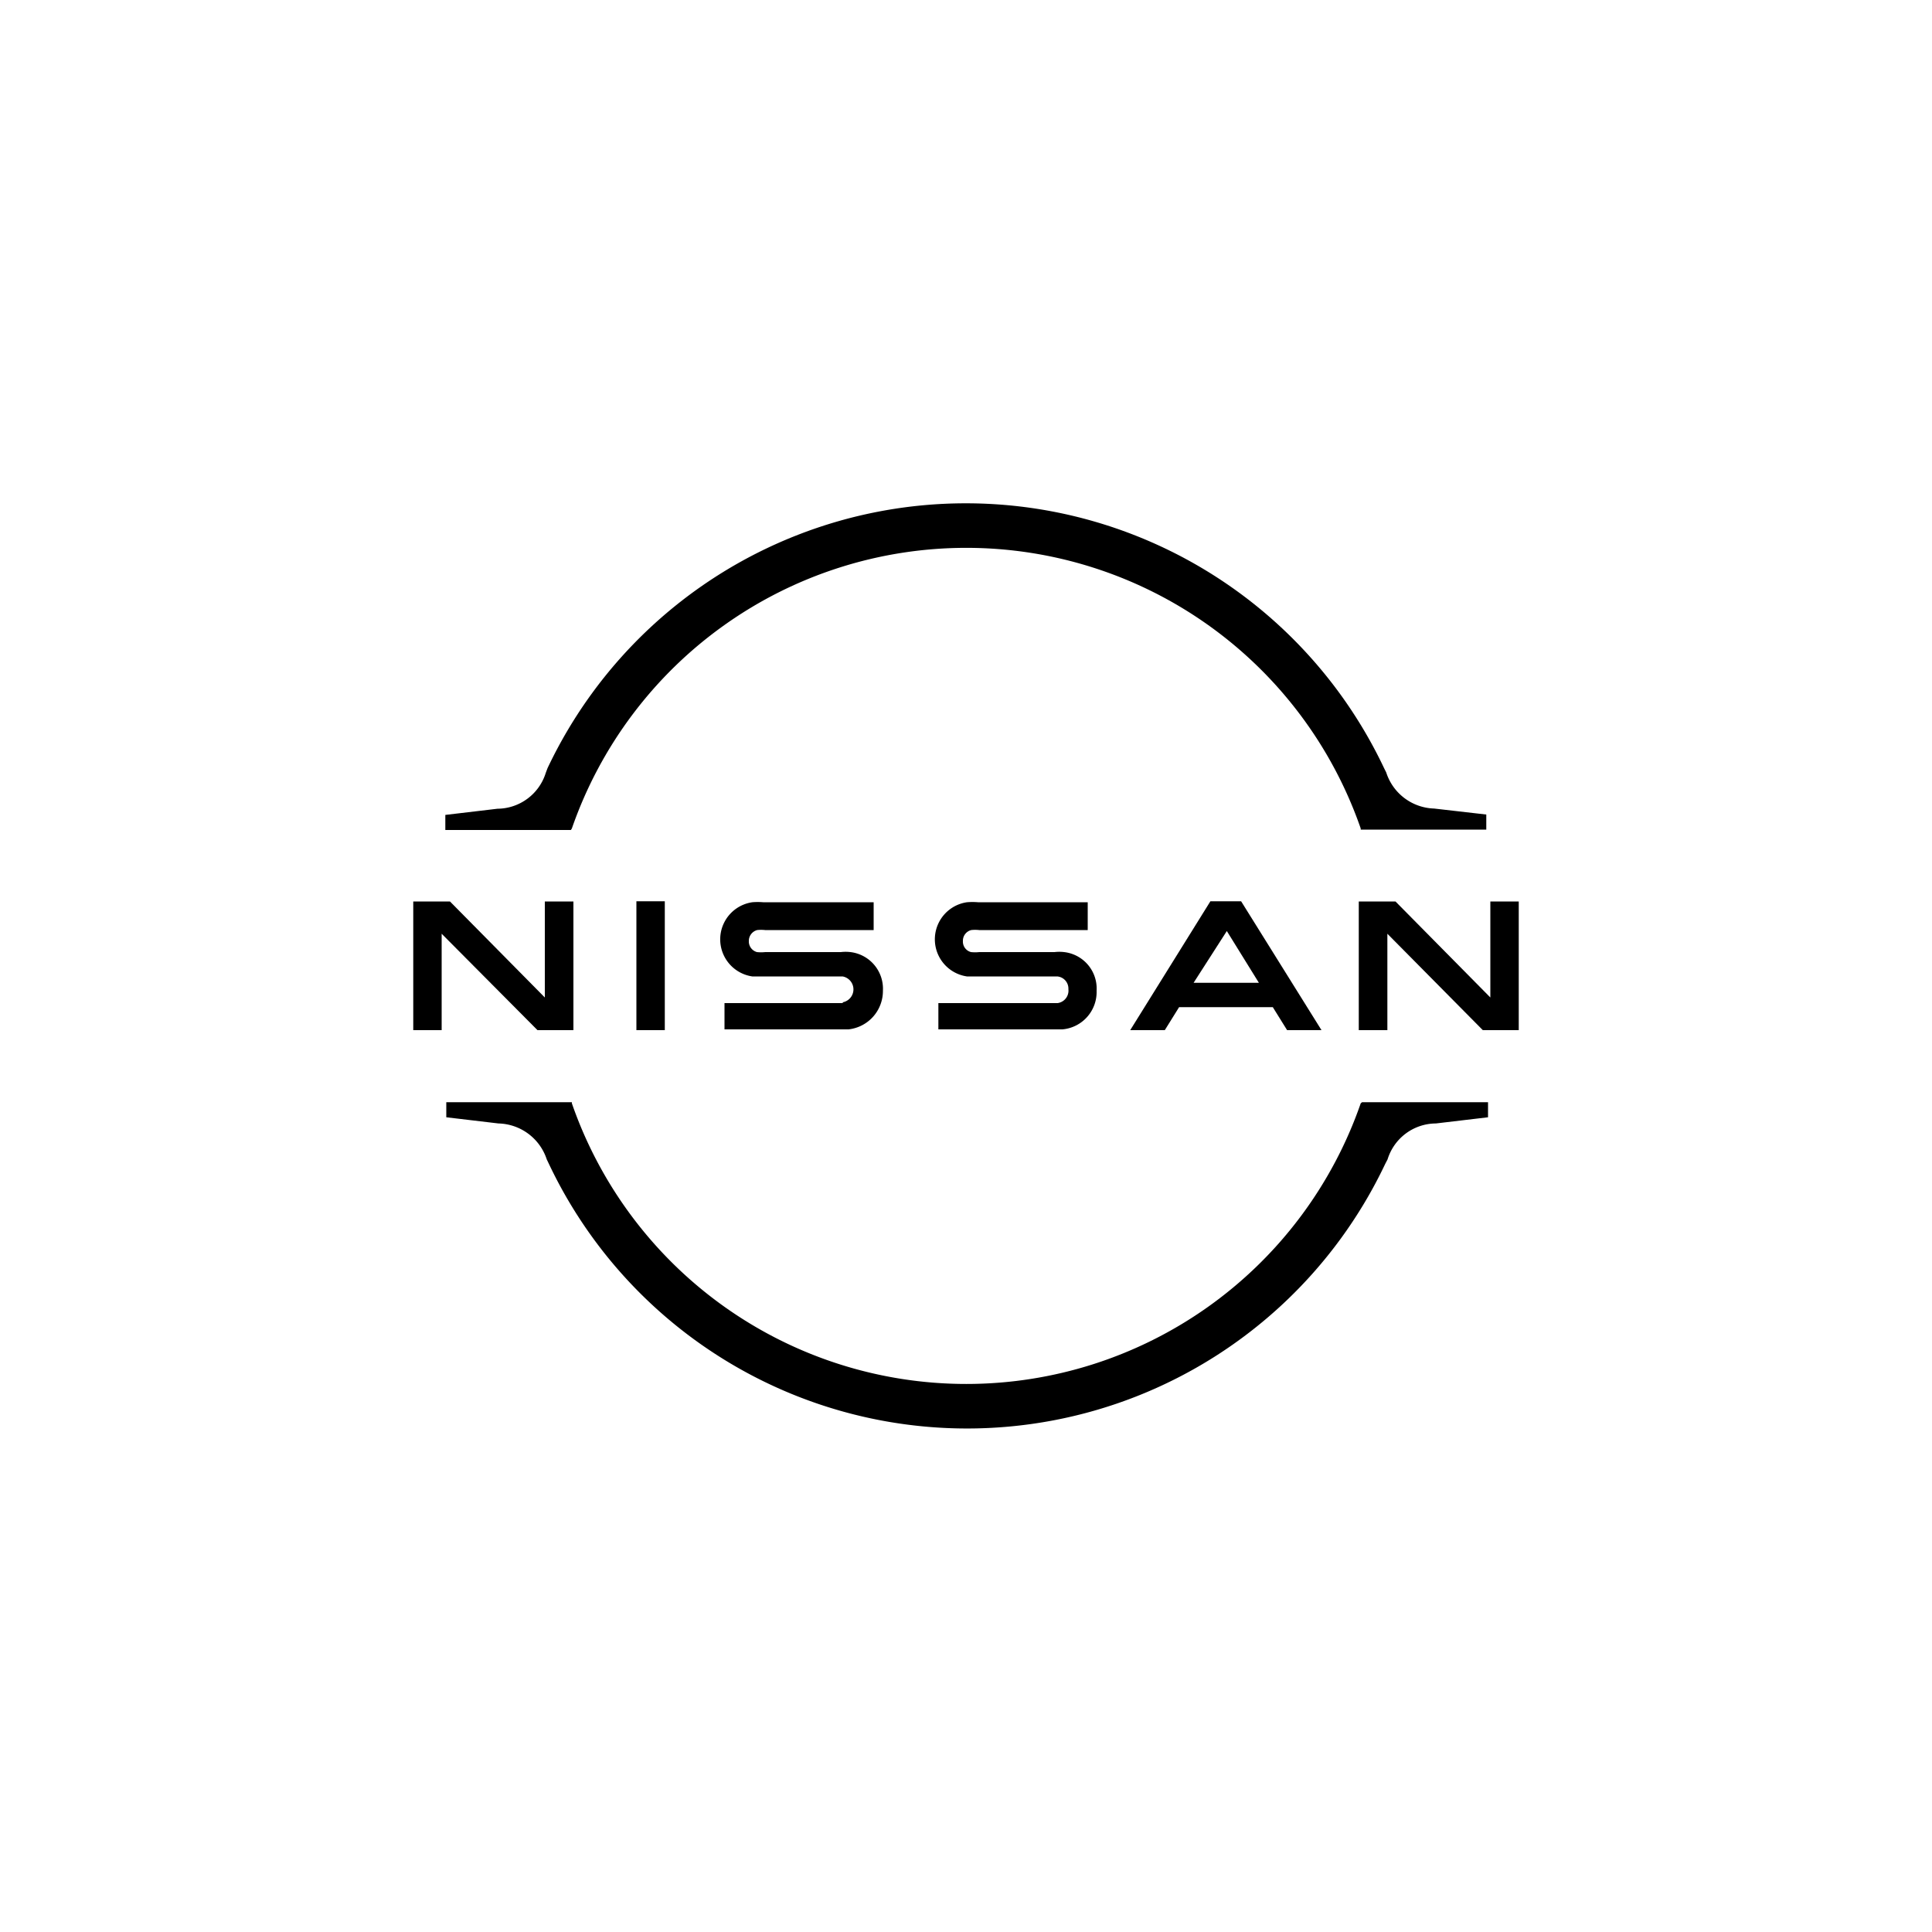 <svg id="a34bc4c1-2351-4ba5-85a0-fd370dd5deef" xmlns="http://www.w3.org/2000/svg" viewBox="0 0 100 100"><rect width="100" height="100" style="fill:none"/><path d="M55.24,52.42H49.07v1.36h6.42a1.94,1.94,0,0,0,1.77-2,1.9,1.9,0,0,0-1.68-2,2.09,2.09,0,0,0-.5,0H51.19a2.09,2.09,0,0,1-.43,0,.56.56,0,0,1-.42-.57.57.57,0,0,1,.43-.57,1.84,1.84,0,0,1,.41,0H56.8V47.2H51.12a3.48,3.48,0,0,0-.57,0,1.94,1.94,0,0,0,0,3.84h4.67a.63.63,0,0,1,.58.66A.65.65,0,0,1,55.24,52.42Z" transform="translate(-0.5 -0.5)"/><path d="M44.13,52.42H38v1.36h6.42a2,2,0,0,0,1.78-2,1.91,1.91,0,0,0-1.68-2,2.09,2.09,0,0,0-.5,0H40.11a2.09,2.09,0,0,1-.43,0,.57.57,0,0,1-.42-.57.58.58,0,0,1,.43-.57,1.84,1.84,0,0,1,.41,0h5.62V47.2H40a3.43,3.43,0,0,0-.56,0,1.94,1.94,0,0,0,0,3.84h4.67a.68.68,0,0,1,0,1.34Z" transform="translate(-0.5 -0.5)"/><rect x="32.94" y="46.65" width="1.47" height="6.67"/><polygon points="29.68 53.32 29.68 46.66 28.2 46.66 28.2 51.63 23.29 46.66 21.39 46.66 21.39 53.32 22.86 53.32 22.86 48.33 27.82 53.32 29.68 53.32"/><polygon points="77.14 46.66 77.14 51.63 72.23 46.66 70.33 46.66 70.33 53.32 71.81 53.32 71.81 48.33 76.75 53.32 78.61 53.32 78.61 46.66 77.14 46.66"/><path d="M63.15,47.15,59,53.82h1.79l.74-1.19h4.85l.74,1.19H68.9l-4.16-6.67Zm-.87,4.22L64,48.69l1.66,2.68Z" transform="translate(-0.5 -0.5)"/><path d="M30.1,43.38a21.61,21.61,0,0,1,40.83,0v.06h6.5v-.78l-2.7-.31a2.69,2.69,0,0,1-2.48-1.87l-.11-.22a23.95,23.95,0,0,0-43.3,0l-.09.24a2.64,2.64,0,0,1-2.5,1.86l-2.7.32v.78h6.5Z" transform="translate(-0.5 -0.5)"/><path d="M70.93,57.61a21.61,21.61,0,0,1-40.83,0l0-.06h-6.5v.78l2.7.32a2.7,2.7,0,0,1,2.5,1.86l.11.23a23.95,23.95,0,0,0,43.29,0l.12-.23a2.63,2.63,0,0,1,2.5-1.86l2.7-.32v-.78H71Z" transform="translate(-0.5 -0.5)"/></svg>